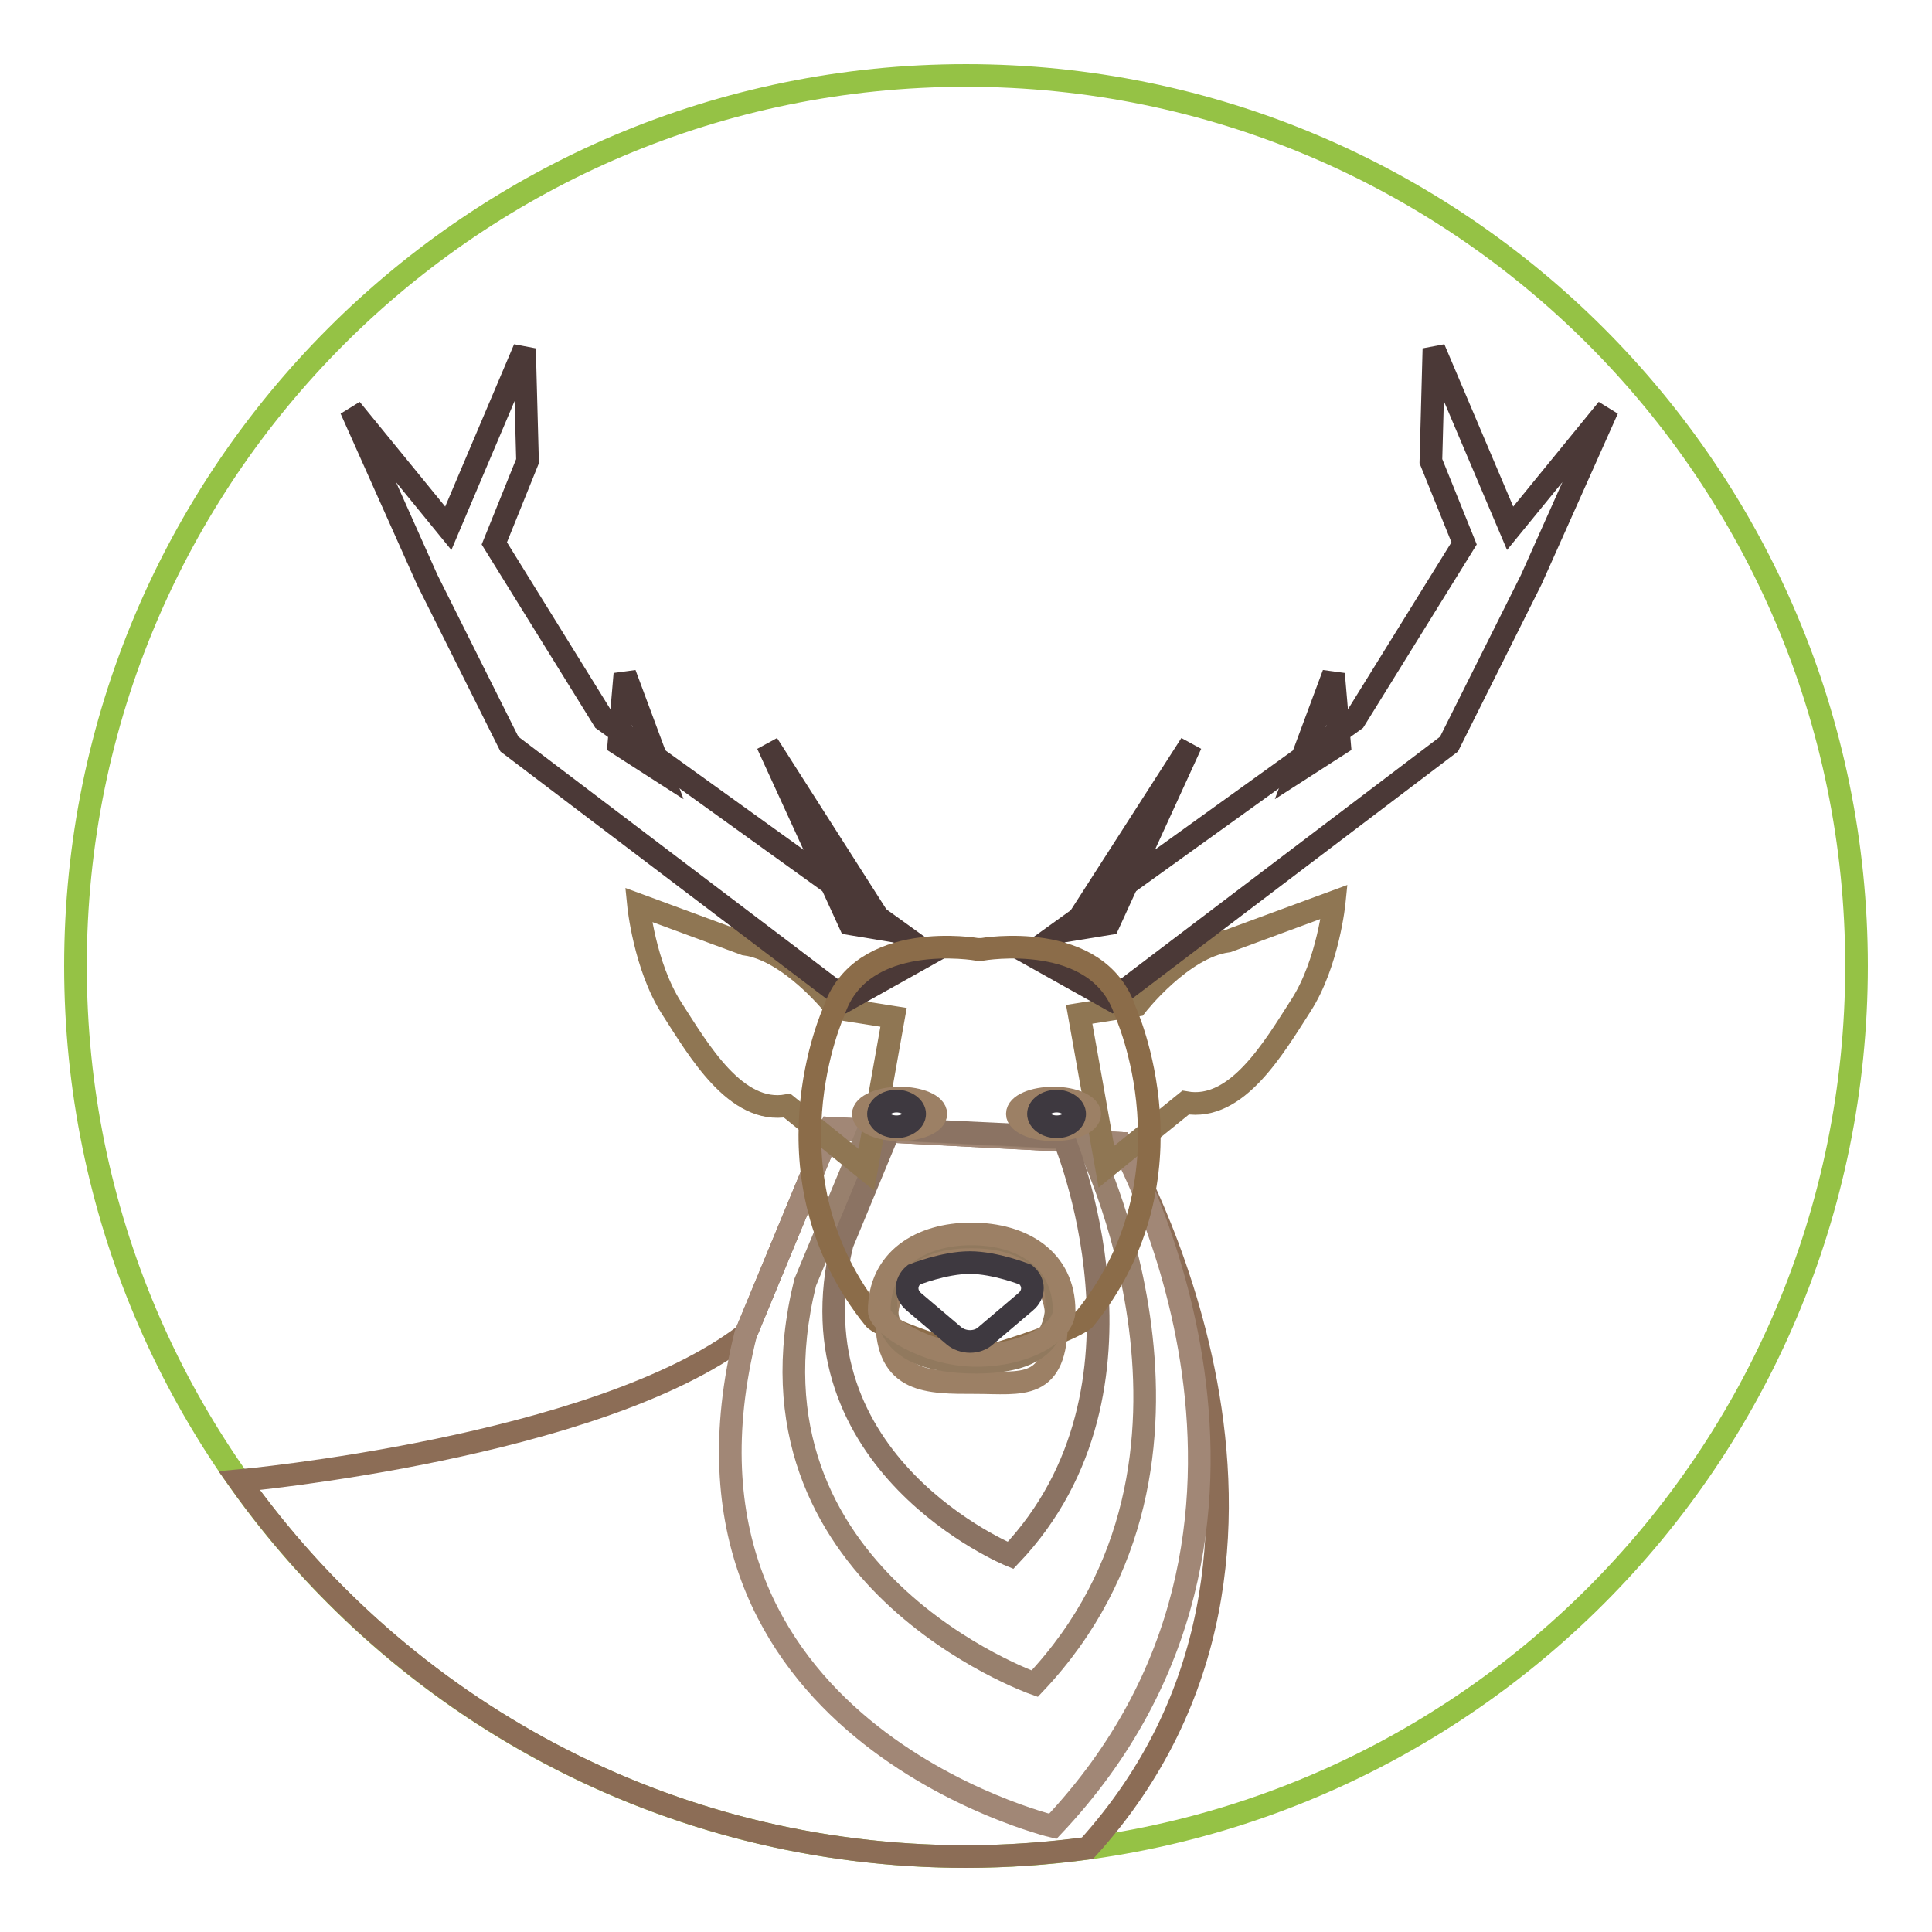 <?xml version="1.0" encoding="utf-8"?>
<!-- Svg Vector Icons : http://www.onlinewebfonts.com/icon -->
<!DOCTYPE svg PUBLIC "-//W3C//DTD SVG 1.1//EN" "http://www.w3.org/Graphics/SVG/1.1/DTD/svg11.dtd">
<svg version="1.1" xmlns="http://www.w3.org/2000/svg" xmlns:xlink="http://www.w3.org/1999/xlink" x="0px" y="0px" viewBox="0 0 256 256" enable-background="new 0 0 256 256" xml:space="preserve">
<g> <path stroke-width="3" fill-opacity="0" stroke="#95c245"  d="M10,128c0,65.2,52.8,118,118,118c65.2,0,118-52.8,118-118S193.2,10,128,10C62.8,10,10,62.8,10,128L10,128z" /> <path stroke-width="3" fill-opacity="0" stroke="#82644e"  d="M31.7,196.1L31.7,196.1L31.7,196.1L31.7,196.1z"/> <path stroke-width="3" fill-opacity="0" stroke="#8c6d56"  d="M148.5,151.5l-38.4-2l-11.3,27.3c-19.7,15.1-67.1,19.4-67.1,19.4l0,0C53.1,226.3,88.2,246,128,246 c5.5,0,10.8-0.4,16.1-1.1C180.1,205.2,148.5,151.5,148.5,151.5L148.5,151.5z"/> <path stroke-width="3" fill-opacity="0" stroke="#a18776"  d="M148.5,151.5c0,0,28.6,50.7-9,90.5c0,0-53.7-12.9-40.7-65.2l11.3-27.3L148.5,151.5z"/> <path stroke-width="3" fill-opacity="0" stroke="#98806d"  d="M143.9,151c0,0,21.4,42.3-6.8,72.1c0,0-40.1-14.1-30.4-53.2l8.5-20.4L143.9,151z"/> <path stroke-width="3" fill-opacity="0" stroke="#8b7363"  d="M140.9,150.7c0,0,14.1,33.2-7,55.4c0,0-29.5-12.1-22.3-41.3l6.3-15.2L140.9,150.7z"/> <path stroke-width="3" fill-opacity="0" stroke="#8f7653"  d="M150.6,133.2c0,0,6-7.7,12.1-8.5l14.1-5.2c0,0-0.8,8.1-4.4,13.7c-3.6,5.6-8.5,14.1-15.3,12.9l-10.5,8.5 l-3.6-20.2L150.6,133.2z"/> <path stroke-width="3" fill-opacity="0" stroke="#4b3937"  d="M136.4,126.4l43.1-31L194,72l-4.4-10.9l0.4-14.9L200.1,70L213,54.2l-10.1,22.6L192,98.6l-44.7,33.9 L136.4,126.4z"/> <path stroke-width="3" fill-opacity="0" stroke="#4b3937"  d="M176.7,89.3l-4.8,12.9l5.6-3.6L176.7,89.3z M146.9,122.4l10.9-23.8L142,123.2L146.9,122.4z"/> <path stroke-width="3" fill-opacity="0" stroke="#8f7653"  d="M110.8,133.6c0,0-6-7.7-12.1-8.5l-14.1-5.2c0,0,0.8,8.1,4.4,13.7c3.6,5.6,8.5,14.1,15.3,12.9l10.5,8.5 l3.6-20.2L110.8,133.6z"/> <path stroke-width="3" fill-opacity="0" stroke="#4b3937"  d="M123.1,126.4L80,95.4L65.5,72l4.4-10.9l-0.4-14.9L59.4,70L46.5,54.2l10.1,22.6l10.9,21.8l44.7,33.9 L123.1,126.4z"/> <path stroke-width="3" fill-opacity="0" stroke="#4b3937"  d="M82.8,89.3l4.8,12.9L82,98.6L82.8,89.3z M112.6,122.4l-10.9-23.8l15.7,24.6L112.6,122.4z"/> <path stroke-width="3" fill-opacity="0" stroke="#8b6c49"  d="M149.1,134c-3.6-10.9-19-8.2-19-8.2l-0.6,0v0c0,0-15.4-2.7-19,8.2c0,0-10,21.8,5.4,40.8 c0,0,1.7,1.7,13.3,5.1l0,0.4l0.6-0.2c0.2,0.1,0.4,0.1,0.6,0.2l0-0.4c11.6-3.4,13.3-5.1,13.3-5.1C159.1,155.8,149.1,134,149.1,134 L149.1,134z"/> <path stroke-width="3" fill-opacity="0" stroke="#9c8065"  d="M140,174.9c0,9.5-4.6,8.3-10.8,8.3c-6.2,0-11.7,0.1-11.7-8.3c0-6.2,5.1-9,11.3-9 C135,165.9,140,168.6,140,174.9z"/> <path stroke-width="3" fill-opacity="0" stroke="#91795e"  d="M140,172.6c0,6.2-4.5,7.9-10.7,7.9c-6.2,0-11.9-1.6-11.9-7.9s5.1-8.7,11.3-8.7 C135,163.9,140,166.4,140,172.6z"/> <path stroke-width="3" fill-opacity="0" stroke="#9c8065"  d="M141,173.7c0,2.7-4.8,5.9-11.6,5.9s-12.9-4.2-12.9-5.9c0-6.8,5.5-10.2,12.2-10.2 C135.5,163.5,141,166.9,141,173.7z"/> <path stroke-width="3" fill-opacity="0" stroke="#3e3940"  d="M135.9,168.9c0,0-4-1.6-7.4-1.6c-3.4,0-7.4,1.6-7.4,1.6c-1.2,1-1.2,2.6,0,3.6l5.3,4.5c1.2,1,3.1,1,4.2,0 l5.3-4.5C137.1,171.5,137.1,169.9,135.9,168.9z"/> <path stroke-width="3" fill-opacity="0" stroke="#9c8065"  d="M144.4,147.6c0,1.2-2.2,2.1-4.8,2.1c-2.7,0-4.8-1-4.8-2.1c0-1.2,2.2-2.1,4.8-2.1 C142.3,145.5,144.4,146.5,144.4,147.6z"/> <path stroke-width="3" fill-opacity="0" stroke="#3e3940"  d="M142.4,147.6c0,1-1.1,1.7-2.4,1.7c-1.3,0-2.4-0.8-2.4-1.7c0-0.9,1.1-1.7,2.4-1.7 C141.3,145.9,142.4,146.7,142.4,147.6z"/> <path stroke-width="3" fill-opacity="0" stroke="#9c8065"  d="M114.4,147.6c0,1.2,2.2,2.1,4.8,2.1c2.7,0,4.8-1,4.8-2.1c0-1.2-2.2-2.1-4.8-2.1 C116.6,145.5,114.4,146.5,114.4,147.6z"/> <path stroke-width="3" fill-opacity="0" stroke="#3e3940"  d="M116.4,147.6c0,1,1.1,1.7,2.4,1.7c1.3,0,2.4-0.8,2.4-1.7c0-0.9-1.1-1.7-2.4-1.7 C117.5,145.9,116.4,146.7,116.4,147.6z"/></g>
</svg>